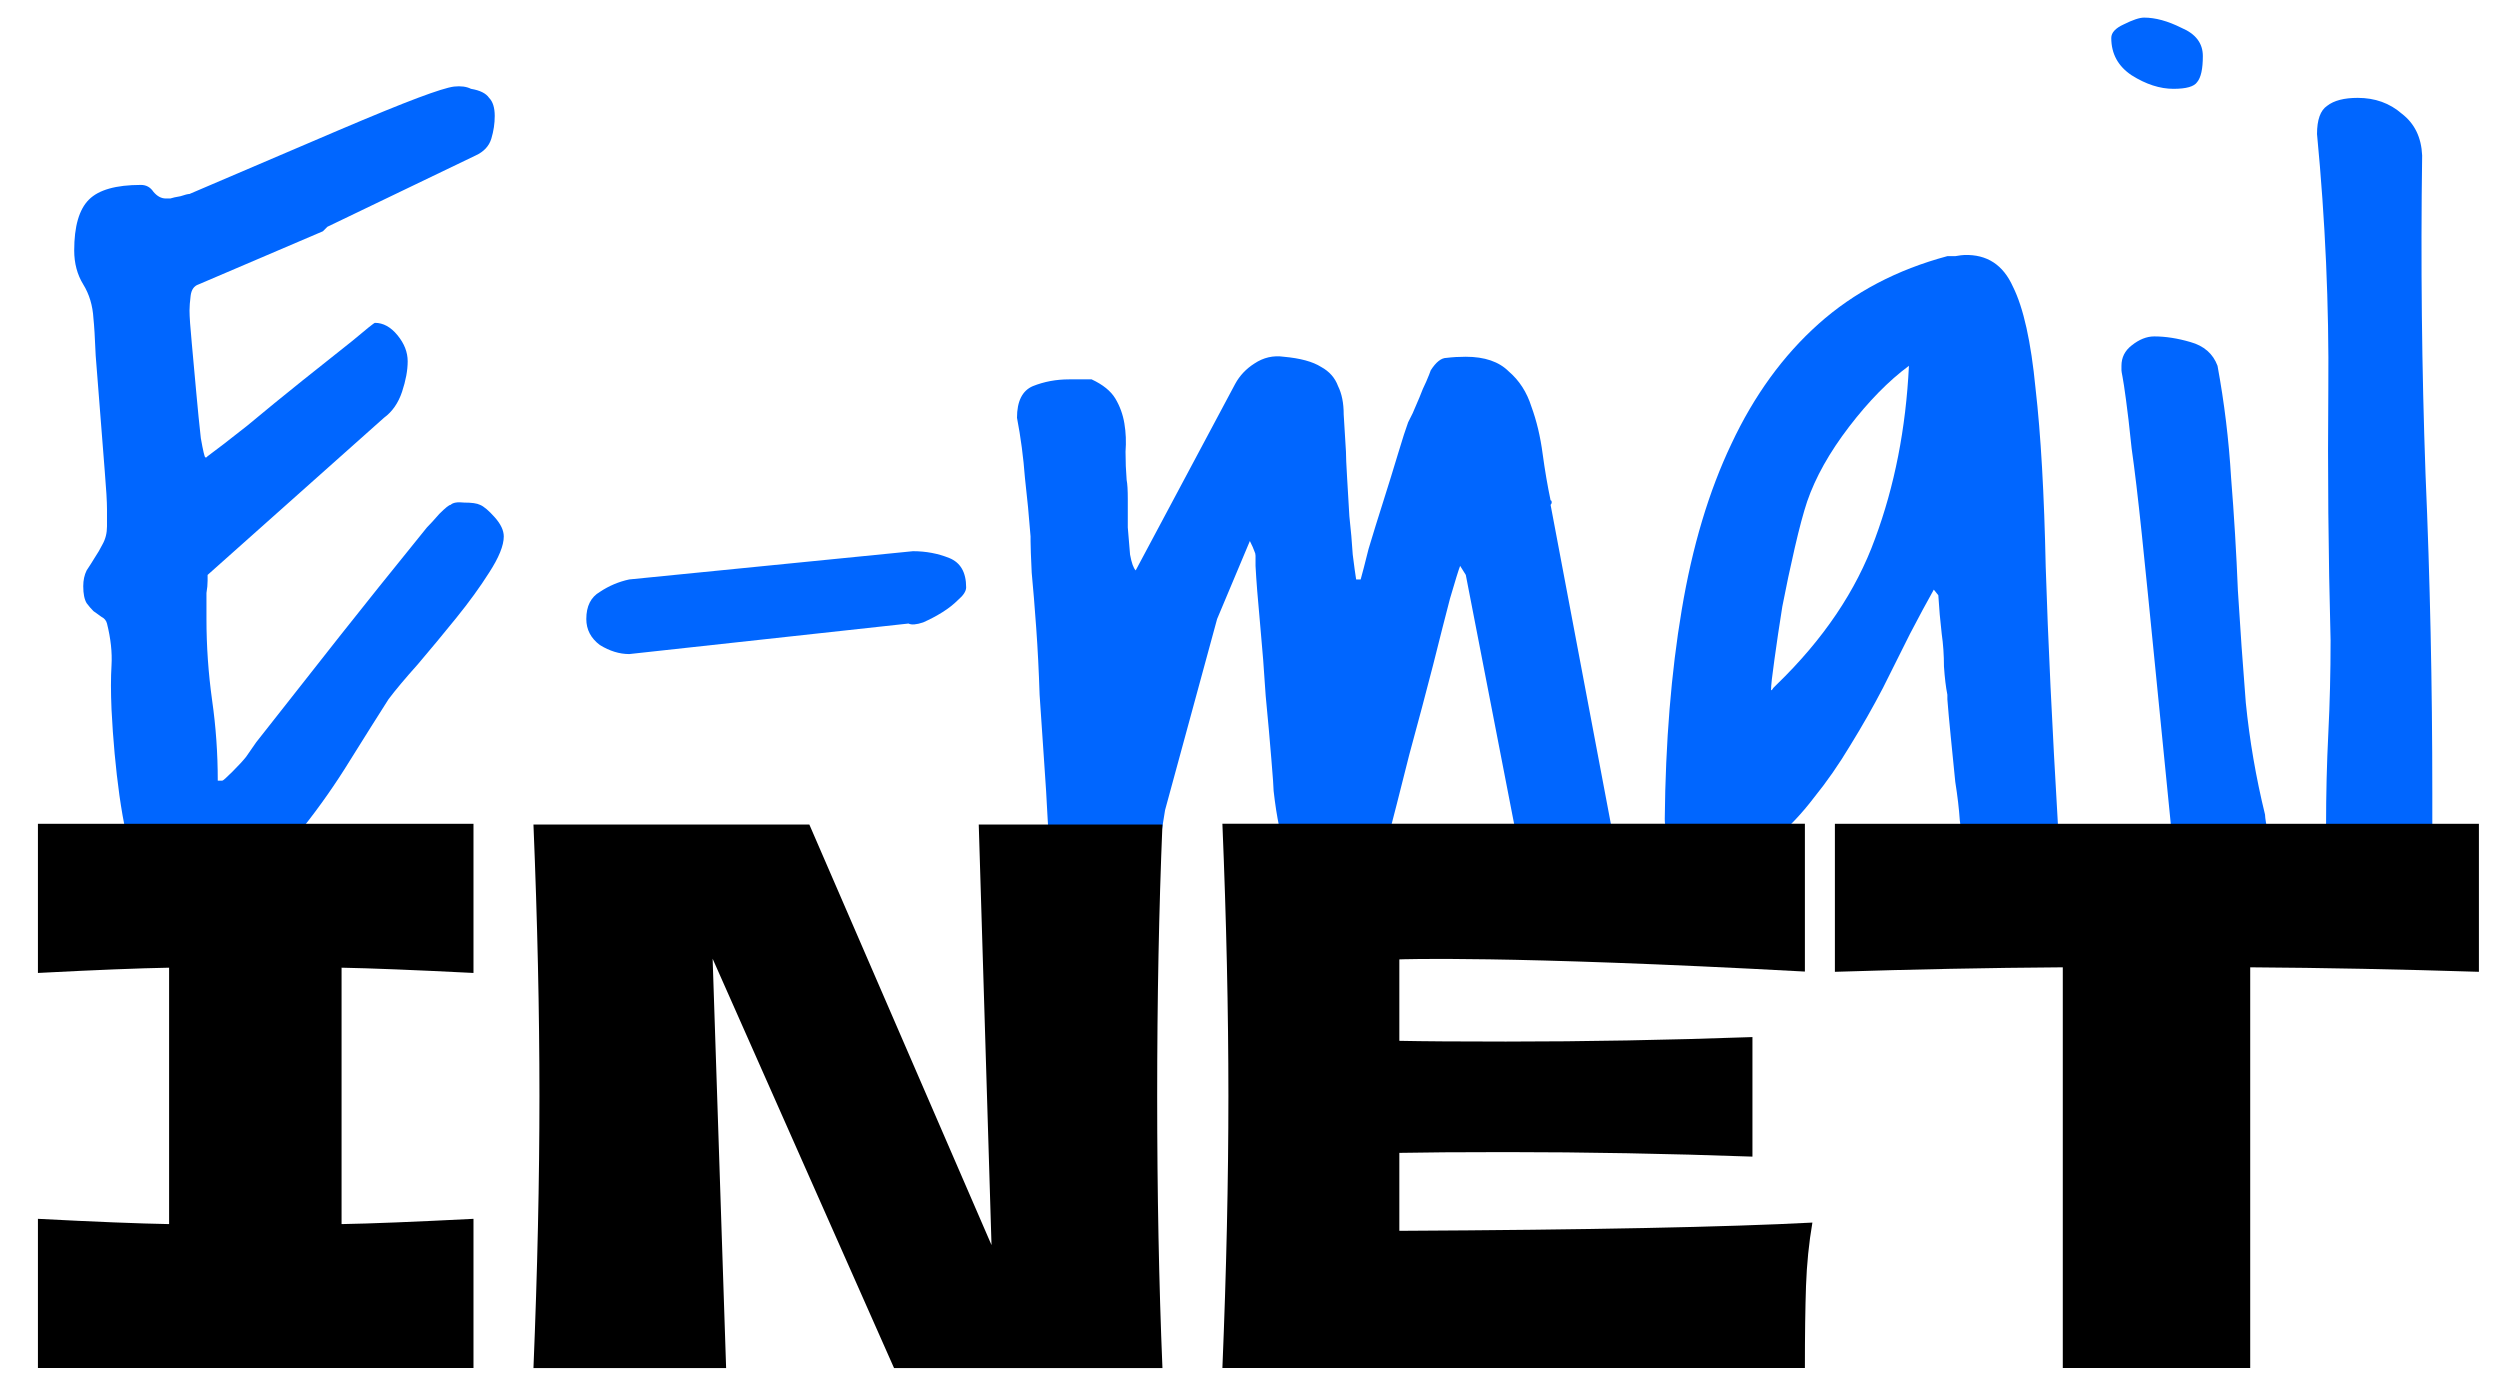 <svg width="94" height="52" viewBox="0 0 94 52" fill="none" xmlns="http://www.w3.org/2000/svg">
<path d="M5.128 33.094C4.845 31.96 4.632 30.898 4.49 29.906C4.349 28.886 4.25 27.809 4.193 26.675C4.165 26.024 4.165 25.471 4.193 25.018C4.221 24.536 4.165 24.012 4.023 23.445C3.995 23.332 3.924 23.247 3.81 23.19C3.725 23.133 3.626 23.062 3.513 22.977C3.428 22.892 3.343 22.793 3.258 22.68C3.173 22.538 3.13 22.326 3.13 22.042C3.13 21.816 3.173 21.617 3.258 21.447C3.371 21.277 3.47 21.121 3.555 20.98C3.669 20.81 3.768 20.64 3.853 20.47C3.966 20.271 4.023 20.045 4.023 19.79V19.152C4.023 18.869 3.995 18.387 3.938 17.707C3.881 17.027 3.825 16.304 3.768 15.539C3.711 14.774 3.655 14.051 3.598 13.371C3.57 12.691 3.541 12.224 3.513 11.969C3.485 11.487 3.357 11.062 3.13 10.694C2.904 10.325 2.79 9.9 2.79 9.418C2.79 8.512 2.974 7.874 3.343 7.506C3.711 7.137 4.363 6.953 5.298 6.953C5.496 6.953 5.652 7.038 5.766 7.208C5.907 7.378 6.063 7.463 6.233 7.463H6.403C6.488 7.435 6.616 7.406 6.786 7.378C6.956 7.321 7.069 7.293 7.126 7.293C9.506 6.273 11.362 5.48 12.694 4.913C14.026 4.346 15.032 3.935 15.712 3.68C16.392 3.425 16.845 3.283 17.072 3.255C17.327 3.227 17.54 3.255 17.709 3.34C18.049 3.397 18.276 3.51 18.39 3.68C18.531 3.822 18.602 4.049 18.602 4.36C18.602 4.644 18.56 4.927 18.475 5.21C18.39 5.494 18.191 5.706 17.88 5.848L12.311 8.526L12.141 8.696L7.466 10.694C7.296 10.75 7.197 10.892 7.168 11.118C7.14 11.345 7.126 11.529 7.126 11.671C7.126 11.898 7.154 12.309 7.211 12.904C7.267 13.499 7.324 14.122 7.381 14.774C7.437 15.397 7.494 15.964 7.551 16.474C7.636 16.956 7.693 17.197 7.721 17.197H7.763C7.763 17.197 7.778 17.183 7.806 17.154C8.118 16.927 8.613 16.545 9.294 16.007C9.974 15.44 10.668 14.873 11.376 14.306C12.085 13.74 12.708 13.244 13.246 12.819C13.785 12.365 14.068 12.139 14.097 12.139C14.408 12.139 14.692 12.294 14.947 12.606C15.202 12.918 15.329 13.244 15.329 13.584C15.329 13.924 15.258 14.306 15.117 14.732C14.975 15.156 14.748 15.482 14.437 15.709L7.806 21.617C7.806 21.617 7.806 21.688 7.806 21.83C7.806 21.971 7.792 22.127 7.763 22.297C7.763 22.467 7.763 22.651 7.763 22.85C7.763 23.02 7.763 23.162 7.763 23.275C7.763 24.295 7.834 25.315 7.976 26.335C8.118 27.327 8.188 28.333 8.188 29.353H8.358C8.387 29.353 8.514 29.24 8.741 29.013C8.968 28.786 9.138 28.602 9.251 28.46C9.308 28.375 9.435 28.191 9.634 27.908C9.86 27.625 10.229 27.157 10.739 26.505C11.249 25.854 11.929 24.989 12.779 23.913C13.629 22.836 14.72 21.476 16.052 19.832C16.165 19.719 16.321 19.549 16.519 19.322C16.746 19.095 16.888 18.982 16.944 18.982C17.029 18.897 17.199 18.869 17.454 18.897C17.738 18.897 17.936 18.925 18.049 18.982C18.191 19.039 18.375 19.195 18.602 19.45C18.829 19.704 18.942 19.945 18.942 20.172C18.942 20.512 18.758 20.965 18.39 21.532C18.049 22.071 17.639 22.637 17.157 23.232C16.675 23.828 16.194 24.408 15.712 24.975C15.23 25.514 14.862 25.953 14.607 26.293C14.21 26.916 13.728 27.681 13.162 28.588C12.623 29.466 12.028 30.317 11.376 31.138C10.725 31.932 10.002 32.626 9.209 33.221C8.443 33.788 7.622 34.071 6.743 34.071C6.318 34.071 6.006 34 5.808 33.859C5.638 33.717 5.411 33.462 5.128 33.094Z" fill="#0066FF"/>
<path d="M22.045 23.275C22.045 22.793 22.215 22.453 22.555 22.255C22.895 22.028 23.264 21.872 23.66 21.787L34.329 20.725C34.811 20.725 35.264 20.81 35.689 20.98C36.114 21.15 36.327 21.518 36.327 22.085C36.327 22.227 36.227 22.382 36.029 22.552C35.859 22.722 35.661 22.878 35.434 23.02C35.207 23.162 34.967 23.289 34.711 23.402C34.456 23.488 34.272 23.502 34.159 23.445L23.66 24.593C23.292 24.593 22.923 24.479 22.555 24.253C22.215 23.997 22.045 23.672 22.045 23.275Z" fill="#0066FF"/>
<path d="M38.749 20.172C38.693 19.435 38.622 18.699 38.537 17.962C38.48 17.197 38.381 16.446 38.239 15.709C38.239 15.086 38.438 14.689 38.834 14.519C39.259 14.349 39.713 14.264 40.195 14.264H41.045C41.47 14.462 41.767 14.703 41.937 14.986C42.107 15.27 42.221 15.582 42.277 15.922C42.334 16.262 42.348 16.616 42.32 16.984C42.32 17.353 42.334 17.707 42.362 18.047C42.391 18.189 42.405 18.429 42.405 18.769C42.405 19.11 42.405 19.464 42.405 19.832C42.433 20.2 42.462 20.541 42.49 20.852C42.547 21.164 42.617 21.362 42.702 21.447L46.443 14.434C46.613 14.122 46.854 13.867 47.165 13.669C47.505 13.442 47.874 13.357 48.27 13.414C48.894 13.47 49.361 13.598 49.673 13.796C49.985 13.966 50.197 14.207 50.311 14.519C50.452 14.802 50.523 15.156 50.523 15.582C50.552 16.007 50.58 16.474 50.608 16.984C50.608 17.154 50.622 17.48 50.651 17.962C50.679 18.415 50.707 18.897 50.736 19.407C50.792 19.917 50.835 20.399 50.863 20.852C50.92 21.305 50.962 21.617 50.991 21.787H51.161C51.218 21.589 51.317 21.206 51.458 20.64C51.628 20.073 51.812 19.478 52.011 18.854C52.209 18.231 52.393 17.636 52.563 17.069C52.733 16.503 52.861 16.106 52.946 15.879C52.974 15.822 53.031 15.709 53.116 15.539C53.201 15.341 53.286 15.142 53.371 14.944C53.456 14.717 53.541 14.519 53.626 14.349C53.711 14.151 53.768 14.009 53.796 13.924C53.995 13.612 54.193 13.456 54.391 13.456C54.618 13.428 54.859 13.414 55.114 13.414C55.822 13.414 56.361 13.598 56.729 13.966C57.126 14.306 57.409 14.746 57.579 15.284C57.777 15.822 57.919 16.418 58.004 17.069C58.089 17.693 58.188 18.273 58.302 18.812C58.33 18.812 58.344 18.84 58.344 18.897C58.344 18.925 58.33 18.954 58.302 18.982L60.639 31.351C60.753 31.464 60.809 31.563 60.809 31.648C60.838 31.733 60.852 31.847 60.852 31.988C60.852 32.3 60.696 32.612 60.384 32.923C60.101 33.207 59.803 33.349 59.492 33.349C59.067 33.349 58.571 33.193 58.004 32.881C57.466 32.569 57.154 32.173 57.069 31.691L55.114 21.617L54.901 21.277C54.845 21.419 54.717 21.83 54.519 22.51C54.349 23.162 54.136 23.997 53.881 25.018C53.626 26.009 53.329 27.129 52.989 28.375C52.677 29.622 52.351 30.898 52.011 32.201C51.954 32.456 51.784 32.654 51.501 32.796C51.246 32.909 51.019 32.966 50.821 32.966C50.226 32.966 49.744 32.895 49.376 32.754C49.007 32.612 48.724 32.399 48.526 32.116C48.327 31.833 48.185 31.492 48.1 31.096C48.015 30.699 47.945 30.246 47.888 29.736C47.888 29.622 47.86 29.226 47.803 28.546C47.746 27.837 47.675 27.044 47.59 26.165C47.534 25.259 47.463 24.352 47.378 23.445C47.293 22.538 47.236 21.816 47.208 21.277C47.208 21.164 47.208 21.079 47.208 21.022C47.208 20.965 47.208 20.923 47.208 20.895C47.208 20.838 47.194 20.781 47.165 20.725C47.137 20.64 47.08 20.512 46.995 20.342L45.763 23.275L43.807 30.458L43.382 33.094C43.354 33.264 43.269 33.419 43.127 33.561C43.014 33.675 42.872 33.774 42.702 33.859C42.532 33.915 42.362 33.958 42.192 33.986C42.022 34.014 41.881 34.029 41.767 34.029C41.144 34.029 40.605 33.802 40.152 33.349C39.727 32.895 39.5 32.399 39.472 31.861C39.444 31.663 39.415 31.28 39.387 30.713C39.359 30.118 39.316 29.424 39.259 28.631C39.203 27.837 39.146 27.001 39.089 26.123C39.061 25.244 39.019 24.408 38.962 23.615C38.905 22.822 38.849 22.127 38.792 21.532C38.764 20.937 38.749 20.541 38.749 20.342V20.172Z" fill="#0066FF"/>
<path d="M72.711 22.17C72.456 22.623 72.158 23.176 71.818 23.828C71.507 24.451 71.166 25.131 70.798 25.868C70.43 26.576 70.019 27.299 69.565 28.035C69.14 28.744 68.687 29.396 68.205 29.991C67.752 30.586 67.27 31.096 66.76 31.521C66.25 31.918 65.726 32.158 65.187 32.243C64.961 32.243 64.706 32.229 64.422 32.201C64.139 32.144 63.856 32.073 63.572 31.988C63.289 31.875 63.048 31.733 62.85 31.563C62.68 31.365 62.595 31.11 62.595 30.798C62.623 27.908 62.836 25.287 63.232 22.935C63.629 20.555 64.252 18.472 65.102 16.687C65.953 14.873 67.043 13.371 68.375 12.181C69.707 10.991 71.322 10.141 73.221 9.631C73.278 9.631 73.377 9.631 73.518 9.631C73.688 9.603 73.802 9.588 73.858 9.588C74.709 9.56 75.318 9.957 75.686 10.778C76.083 11.572 76.366 12.847 76.536 14.604C76.735 16.332 76.862 18.571 76.919 21.32C77.004 24.04 77.16 27.313 77.386 31.138C77.471 31.45 77.514 31.719 77.514 31.946C77.542 32.173 77.556 32.442 77.556 32.754C77.556 33.179 77.429 33.504 77.174 33.731C76.919 33.929 76.593 34.029 76.196 34.029C75.374 34.029 74.793 33.802 74.454 33.349C74.113 32.895 73.887 32.286 73.773 31.521C73.773 31.492 73.745 31.266 73.688 30.841C73.66 30.416 73.603 29.934 73.518 29.396C73.462 28.829 73.405 28.262 73.348 27.695C73.292 27.129 73.249 26.661 73.221 26.293V26.123C73.164 25.839 73.122 25.485 73.093 25.06C73.093 24.635 73.065 24.224 73.008 23.828C72.952 23.346 72.909 22.864 72.881 22.382L72.711 22.17ZM71.776 13.754C71.011 14.321 70.26 15.086 69.523 16.049C68.786 17.013 68.262 17.948 67.95 18.854C67.808 19.279 67.653 19.86 67.483 20.597C67.313 21.334 67.157 22.071 67.015 22.807C66.902 23.516 66.803 24.182 66.718 24.805C66.633 25.4 66.59 25.783 66.59 25.953C66.618 25.953 66.647 25.924 66.675 25.868C66.732 25.811 66.774 25.769 66.803 25.74C68.559 24.04 69.792 22.212 70.501 20.257C71.237 18.273 71.662 16.106 71.776 13.754Z" fill="#0066FF"/>
<path d="M81.764 32.413C81.481 29.58 81.24 27.157 81.042 25.145C80.843 23.133 80.673 21.447 80.532 20.087C80.39 18.727 80.263 17.65 80.149 16.857C80.064 16.035 79.993 15.426 79.937 15.029C79.88 14.604 79.837 14.321 79.809 14.179C79.781 14.037 79.767 13.952 79.767 13.924V13.754C79.767 13.442 79.894 13.187 80.149 12.989C80.433 12.762 80.716 12.649 80.999 12.649C81.424 12.649 81.878 12.72 82.359 12.861C82.869 13.003 83.21 13.3 83.379 13.754C83.635 15.142 83.805 16.545 83.889 17.962C84.003 19.379 84.088 20.796 84.145 22.212C84.23 23.601 84.329 25.003 84.442 26.42C84.584 27.837 84.825 29.24 85.165 30.628C85.165 30.685 85.179 30.798 85.207 30.968C85.264 31.138 85.306 31.323 85.335 31.521C85.391 31.719 85.434 31.903 85.462 32.073C85.491 32.243 85.505 32.357 85.505 32.413V32.498C85.505 32.527 85.519 32.555 85.547 32.584C85.547 32.923 85.391 33.264 85.08 33.604C84.768 33.944 84.442 34.085 84.102 34.029C84.017 34 83.805 33.958 83.465 33.901C83.153 33.816 82.94 33.745 82.827 33.689C82.742 33.66 82.629 33.604 82.487 33.519C82.345 33.405 82.204 33.292 82.062 33.179C81.948 33.065 81.849 32.938 81.764 32.796C81.679 32.654 81.679 32.527 81.764 32.413ZM79.384 1.427C79.384 1.229 79.54 1.059 79.852 0.917C80.192 0.747 80.447 0.662 80.617 0.662C81.042 0.662 81.509 0.79 82.019 1.045C82.558 1.272 82.827 1.626 82.827 2.108C82.827 2.589 82.756 2.915 82.614 3.085C82.501 3.255 82.204 3.34 81.722 3.34C81.212 3.34 80.688 3.17 80.149 2.83C79.639 2.49 79.384 2.023 79.384 1.427Z" fill="#0066FF"/>
<path d="M87.46 31.053C87.46 29.863 87.488 28.701 87.545 27.568C87.602 26.434 87.63 25.273 87.63 24.082C87.545 20.852 87.517 17.693 87.545 14.604C87.573 11.487 87.432 8.299 87.12 5.04C87.12 4.502 87.247 4.148 87.502 3.978C87.757 3.779 88.14 3.68 88.65 3.68C89.302 3.68 89.854 3.879 90.308 4.275C90.79 4.644 91.044 5.168 91.073 5.848C91.016 9.872 91.059 13.867 91.2 17.834C91.37 21.773 91.455 25.769 91.455 29.821V33.094C91.285 33.32 91.044 33.547 90.733 33.774C90.421 34 90.109 34.085 89.798 34.029C88.976 33.887 88.381 33.561 88.013 33.051C87.644 32.513 87.46 31.847 87.46 31.053Z" fill="#0066FF"/>
<path d="M17.803 36.583C15.566 36.47 13.913 36.405 12.843 36.385V46.026C13.932 46.008 15.585 45.941 17.803 45.828V51.437H1.426V45.828C3.587 45.941 5.231 46.006 6.358 46.026V36.385C5.229 36.405 3.585 36.47 1.426 36.583V30.974H17.803V36.583Z" fill="black"/>
<path d="M43.708 31.002C43.576 34.178 43.51 37.578 43.51 41.206C43.51 44.851 43.576 48.262 43.708 51.439H33.616L26.795 36.048L27.302 51.439H20.058C20.207 47.793 20.283 44.383 20.283 41.206C20.283 38.049 20.207 34.647 20.058 31.002H30.431L37.281 46.815L36.801 31.002H43.708Z" fill="black"/>
<path d="M52.615 46.279C59.756 46.242 64.933 46.138 68.146 45.969C68.014 46.739 67.935 47.534 67.906 48.35C67.878 49.168 67.864 50.196 67.864 51.437H45.962C46.112 47.791 46.188 44.381 46.188 41.204C46.188 38.028 46.112 34.619 45.962 30.972H67.864V36.531C56.562 35.916 52.615 36.073 52.615 36.073V39.135C53.517 39.154 54.852 39.163 56.618 39.163C59.606 39.163 62.697 39.107 65.892 38.994V43.489C62.696 43.376 59.606 43.319 56.618 43.319C54.852 43.319 53.517 43.33 52.615 43.348V46.279Z" fill="black"/>
<path d="M93.205 36.54C90.254 36.447 87.388 36.39 84.608 36.371V51.437H77.561V36.371C74.76 36.39 71.904 36.447 68.992 36.54V30.974H93.207V36.54H93.205Z" fill="black"/>
</svg>
